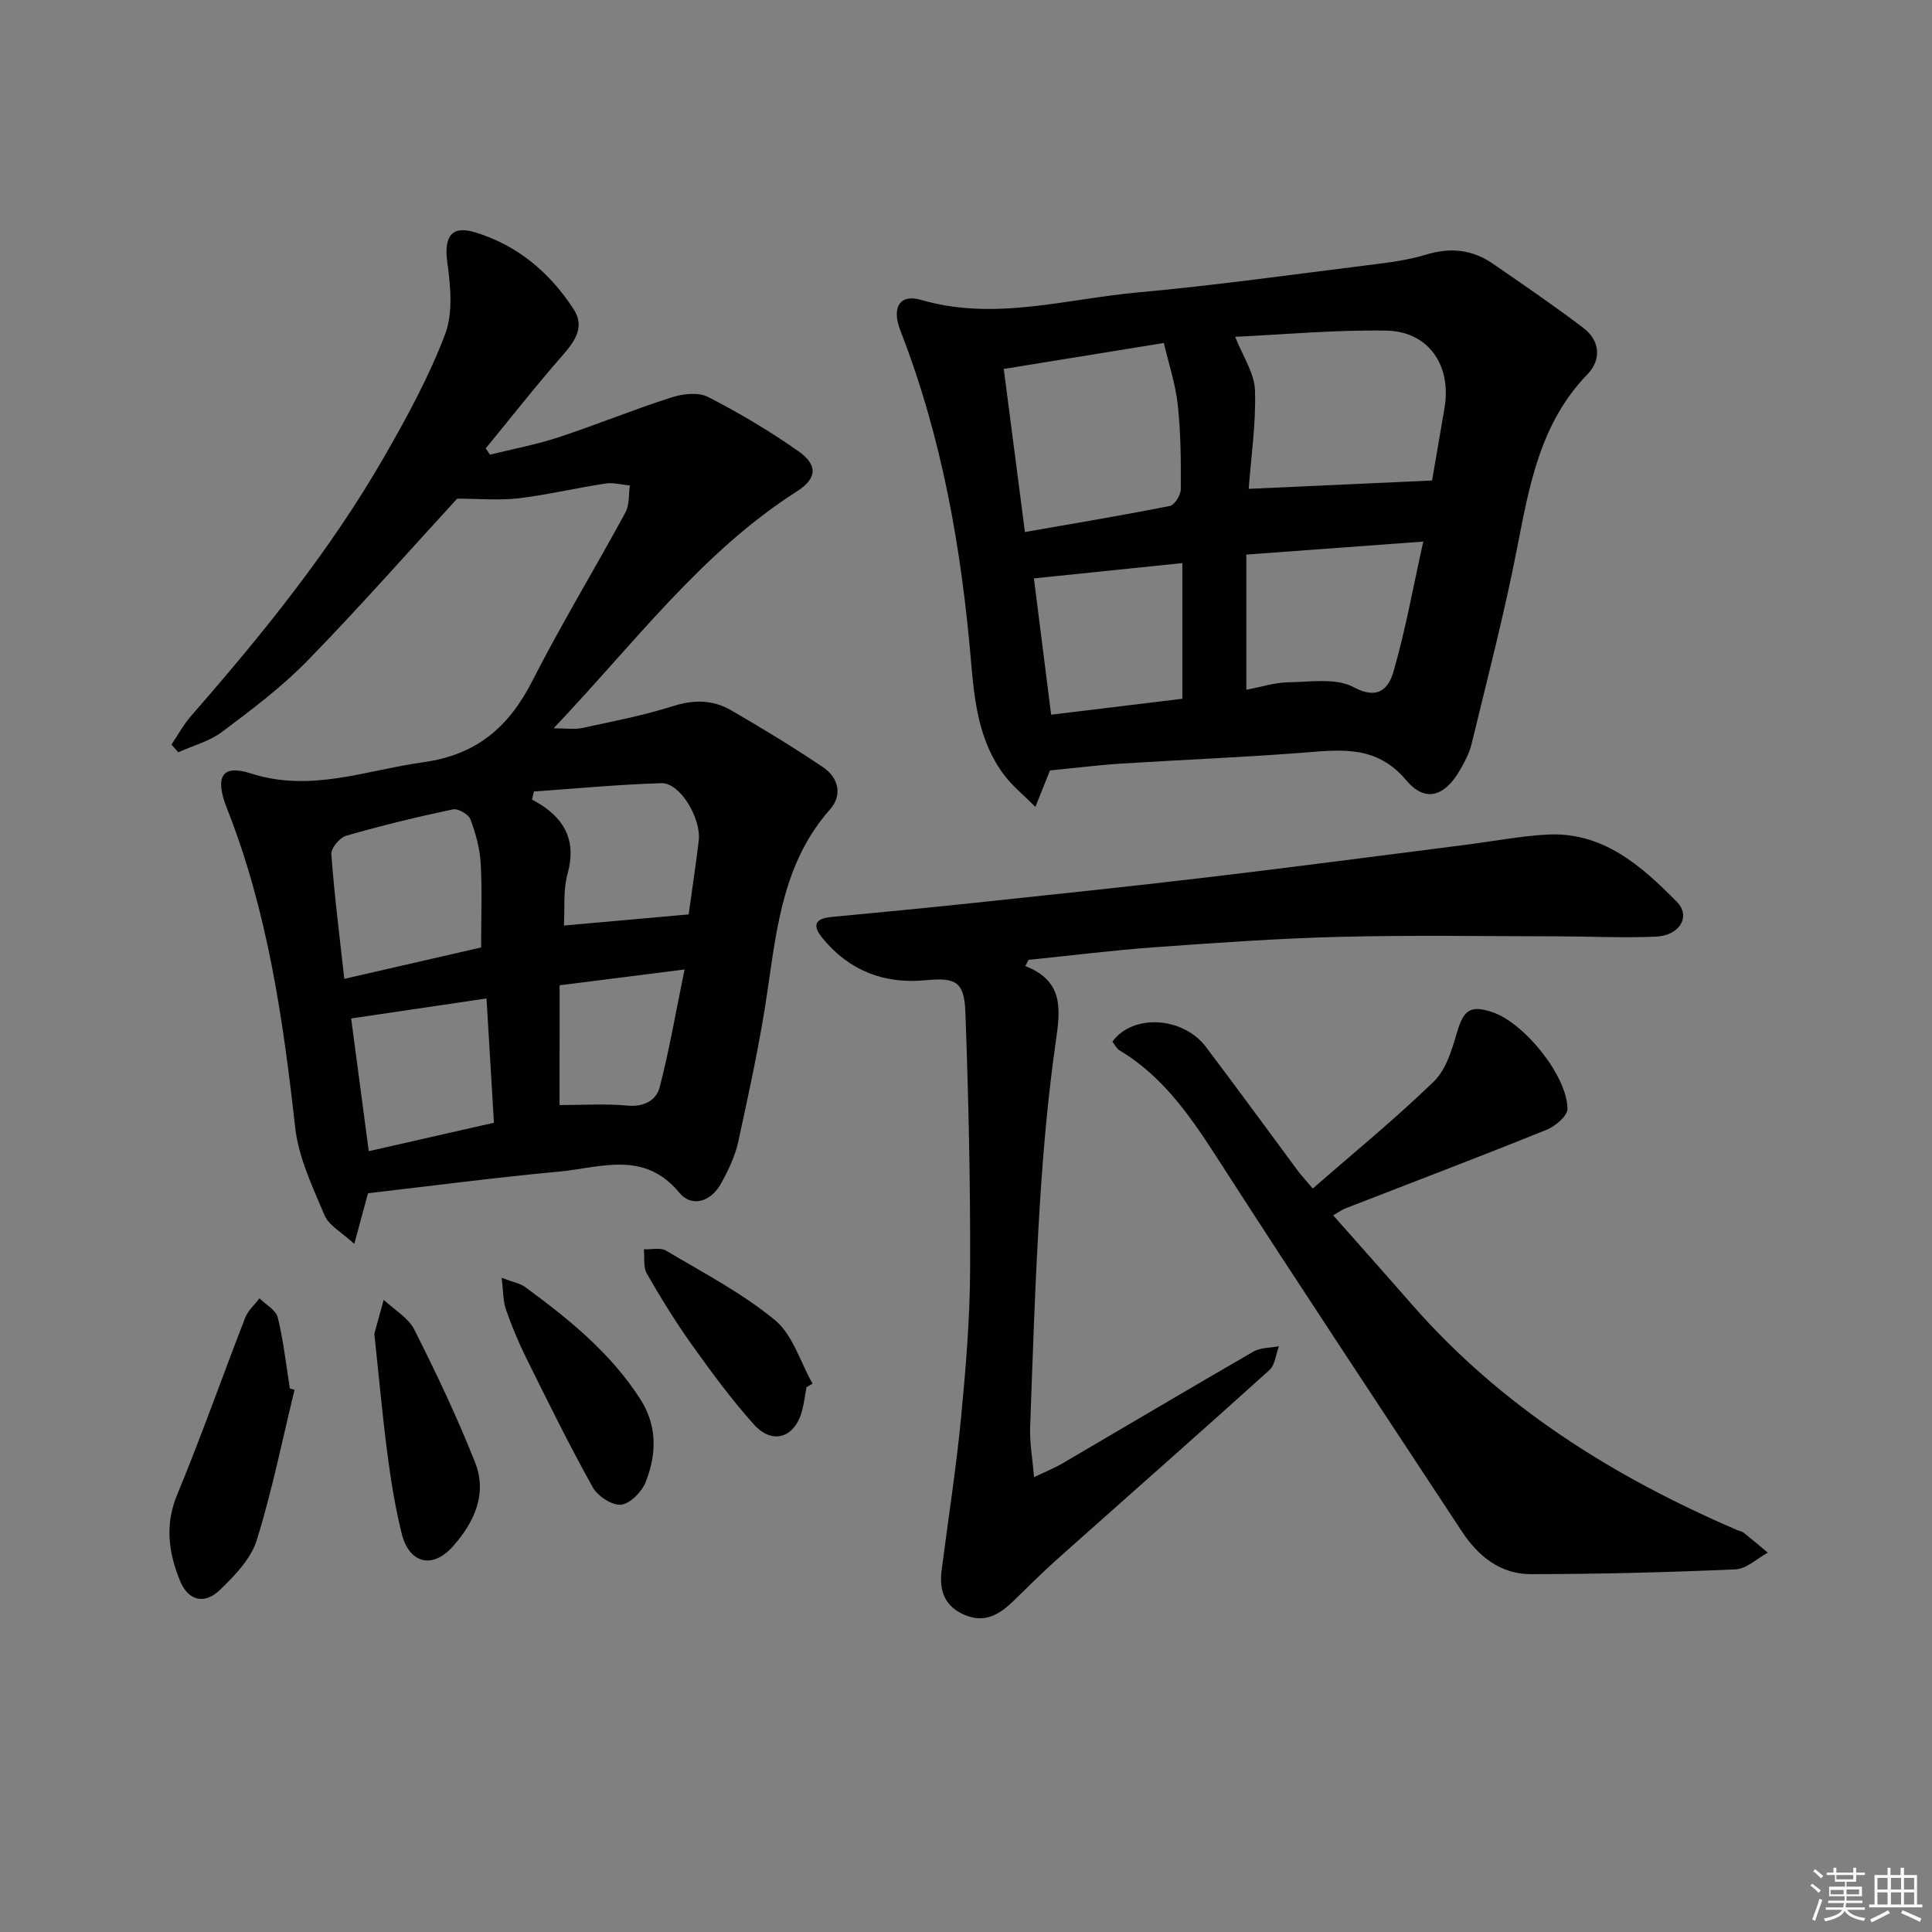 <svg enable-background="new 0 0 400 400" viewBox="0 0 400 400" xmlns="http://www.w3.org/2000/svg"><rect x="0" y="0" width="400" height="400" fill="#808080" stroke="none"/><g fill="#010100"><path d="m94.65 103.24c-10.24 11.15-20.35 22.65-31.03 33.59-5.32 5.45-11.52 10.1-17.63 14.69-2.61 1.96-6.03 2.85-9.08 4.23-.47-.53-.94-1.06-1.41-1.59 1.35-2 2.51-4.16 4.08-5.96 14.7-16.82 28.75-34.14 39.92-53.55 4.72-8.2 9.29-16.6 12.64-25.4 1.69-4.43 1.14-10.03.47-14.94-.71-5.22.78-7.74 5.8-6.2 8.73 2.67 15.48 8.35 20.39 15.97 2.24 3.47.38 6.4-2.16 9.3-5.55 6.32-10.74 12.95-16.08 19.46.3.43.6.86.89 1.29 4.72-1.17 9.54-2.07 14.15-3.58 7.86-2.59 15.53-5.74 23.41-8.27 2.34-.75 5.56-1.13 7.57-.1 6.48 3.32 12.79 7.07 18.75 11.26 4.02 2.83 3.84 5.62-.31 8.27-19.87 12.7-33.7 31.51-50.4 49.07 2.57 0 4.31.29 5.9-.05 6.32-1.37 12.71-2.6 18.87-4.55 4.31-1.37 8.24-1.29 11.97.87 6.45 3.73 12.84 7.62 19.03 11.78 3.2 2.15 4.09 5.78 1.48 8.72-9.54 10.78-11.01 24.11-12.95 37.49-1.52 10.49-3.81 20.88-6.05 31.25-.65 3.03-2.06 5.98-3.57 8.72-2.06 3.76-6.04 5.09-8.67 1.91-7.27-8.82-16.29-5.16-24.83-4.36-13.05 1.21-26.05 2.92-39.61 4.49-.7 2.56-1.58 5.82-2.84 10.48-2.65-2.45-5.27-3.81-6.15-5.91-2.48-5.88-5.39-11.94-6.08-18.16-2.52-22.51-5.72-44.8-14.11-66.03-2.62-6.63-1.08-9.24 4.92-7.3 12.42 4 23.84-.68 35.72-2.32 11.01-1.52 17.68-7.26 22.54-16.79 6.04-11.84 12.95-23.23 19.3-34.92.85-1.56.64-3.71.92-5.58-1.69-.16-3.43-.66-5.06-.41-6.07.92-12.07 2.36-18.15 3.08-4.12.44-8.36.05-12.55.05zm4.96 92.92c0-6.2.23-11.84-.09-17.44-.18-3.07-1.03-6.19-2.12-9.08-.4-1.05-2.57-2.3-3.63-2.07-7.43 1.57-14.82 3.36-22.11 5.47-1.33.38-3.16 2.58-3.06 3.81.61 8.37 1.68 16.72 2.68 25.81 9.92-2.28 19.21-4.41 28.33-6.5zm42.97-6.84c.69-5.04 1.46-10.12 2.08-15.21.57-4.69-3.88-12.07-7.69-11.96-8.82.26-17.62 1.11-26.43 1.72-.13.56-.26 1.12-.39 1.67.57.33 1.16.63 1.71.98 5.36 3.42 7.44 7.91 5.65 14.38-.94 3.39-.55 7.15-.76 10.72 8.7-.78 17.07-1.52 25.83-2.3zm-41.85 17.4c-9.54 1.41-18.73 2.76-28.03 4.14 1.18 8.87 2.37 17.85 3.65 27.48 8.85-2.01 17.29-3.93 25.91-5.89-.52-8.9-1.01-17.14-1.53-25.73zm15.12 22.07c4.83 0 9.47-.32 14.04.11 3.44.32 5.98-1.07 6.69-3.81 2-7.72 3.35-15.61 5.15-24.37-9.45 1.2-17.51 2.22-25.87 3.27-.01 8.71-.01 16.59-.01 24.8z"/><path d="m217.38 159.51c-.85 2.13-1.7 4.27-3.01 7.55-2.51-2.52-4.76-4.33-6.45-6.57-5.25-6.94-6.18-15.28-6.88-23.56-1.99-23.44-6.03-46.41-14.61-68.44-1.9-4.87-.14-7.68 4.27-6.4 15.21 4.43 30.01-.21 44.92-1.55 15.87-1.44 31.66-3.66 47.48-5.63 4.11-.51 8.3-1.01 12.23-2.21 5.03-1.54 9.54-1.01 13.76 1.9 6.29 4.33 12.6 8.65 18.69 13.26 3.53 2.67 3.81 6.61.87 9.65-9.86 10.19-12.05 23.2-14.62 36.32-2.64 13.49-6.12 26.82-9.35 40.19-.46 1.9-1.43 3.72-2.42 5.43-3.16 5.46-7.19 6.77-11.1 2.11-6.25-7.44-13.73-6.31-21.71-5.7-12.43.96-24.89 1.44-37.33 2.24-4.79.3-9.57.91-14.74 1.41zm79.12-60.03c.71-4.14 1.62-9.51 2.55-14.88 1.55-8.9-3.24-16.01-12.07-16.15-10.66-.18-21.33.83-31.25 1.28 1.61 4.11 3.99 7.54 4.1 11.05.23 6.89-.81 13.81-1.3 20.43 12.58-.57 24.72-1.13 37.97-1.73zm-88.68-23.09c1.48 11.41 2.9 22.34 4.38 33.76 10.47-1.84 20.27-3.46 30-5.4.99-.2 2.27-2.27 2.27-3.48.04-5.81 0-11.65-.62-17.42-.46-4.27-1.86-8.45-2.89-12.84-11.54 1.87-21.84 3.54-33.14 5.38zm50.22 38.43v27.98c3.17-.59 5.92-1.5 8.68-1.54 4.57-.06 9.9-.96 13.55 1.02 5.16 2.79 7.28.07 8.22-3.18 2.47-8.52 4.03-17.29 6.18-26.97-12.79.94-24.44 1.8-36.63 2.69zm-40.41 33.15c9.34-1.14 18.34-2.23 27.16-3.3 0-9.56 0-18.71 0-28.09-10.66 1.1-20.52 2.12-30.73 3.17 1.15 9.06 2.31 18.21 3.57 28.22z"/><path d="m212.28 200.01c7.96 3.11 7.27 8.91 6.33 15.49-1.6 11.17-2.61 22.46-3.31 33.73-.96 15.44-1.47 30.9-2.02 46.36-.11 3.11.47 6.24.81 10.24 2.4-1.15 4.19-1.86 5.83-2.82 13.2-7.72 26.35-15.54 39.6-23.18 1.47-.85 3.49-.76 5.26-1.1-.63 1.68-.79 3.88-1.98 4.95-14.58 13.16-29.33 26.13-43.99 39.2-3.1 2.76-6.02 5.72-9.01 8.61-2.77 2.67-5.74 4.57-9.81 2.97-4.26-1.67-5.59-4.95-5.05-9.21 1.34-10.53 3-21.03 4.02-31.59.99-10.25 1.85-20.57 1.89-30.86.07-17.76-.33-35.54-.98-53.29-.23-6.39-2.12-7.14-8.26-6.56-8.48.81-15.72-1.93-21.25-8.63-2.15-2.6-1.82-4.13 1.78-4.47 9.76-.93 19.52-1.86 29.27-2.89 16.19-1.72 32.39-3.4 48.56-5.32 17.81-2.11 35.6-4.46 53.39-6.72 5.6-.71 11.17-1.79 16.79-2.12 11.63-.69 19.6 6.39 27.01 13.9 2.97 3.01.63 7-4.31 7.22-6.81.3-13.65-.05-20.48-.06-14.96-.02-29.92-.27-44.87.1-12.79.32-25.57 1.23-38.33 2.15-8.76.63-17.48 1.73-26.22 2.62-.22.43-.44.86-.67 1.28z"/><path d="m271.8 246.07c8.68-7.58 17.2-14.53 25.06-22.16 2.52-2.44 3.73-6.54 4.78-10.1 1.38-4.7 2.74-5.79 7.35-4.25 6.57 2.2 15.48 13.16 15.54 20.01.01 1.46-2.49 3.59-4.28 4.32-13.85 5.59-27.82 10.9-41.74 16.31-.61.24-1.15.65-2.49 1.42 5.49 6.21 10.84 12.2 16.12 18.25 18.57 21.3 41.8 35.86 67.49 46.9.46.2 1 .26 1.38.56 1.69 1.34 3.34 2.75 5 4.13-2.23 1.21-4.42 3.36-6.7 3.46-14.13.62-28.28.98-42.42.99-6.27 0-10.88-3.74-14.25-8.88-16.63-25.29-33.38-50.51-49.77-75.96-5.82-9.04-11.57-17.9-21.05-23.58-.65-.39-1.04-1.23-1.51-1.82 4.19-5.81 14.59-5.22 19.37 1.09 6.43 8.49 12.69 17.11 19.04 25.66.8 1.06 1.7 2.02 3.08 3.65z"/><path d="m60.98 287.75c-2.54 10.41-4.65 20.96-7.84 31.17-1.2 3.84-4.54 7.29-7.57 10.22-3.25 3.15-6.61 2.28-8.3-1.86-2.36-5.78-3.19-11.55-.59-17.82 5.01-12.09 9.34-24.45 14.09-36.65.58-1.49 1.95-2.68 2.95-4.01 1.31 1.31 3.41 2.43 3.79 3.97 1.18 4.81 1.72 9.78 2.5 14.68.32.11.65.2.97.3z"/><path d="m77.5 276.15c.43-1.56 1.18-4.3 1.94-7.04 2.16 2.04 5.09 3.69 6.35 6.19 4.54 9 8.87 18.14 12.58 27.5 2.58 6.52-.22 12.45-4.63 17.39-4.25 4.75-9.05 3.52-10.59-2.74-1.3-5.3-2.2-10.73-2.9-16.15-1.05-7.9-1.75-15.85-2.75-25.15z"/><path d="m103.85 264.55c2.49.95 3.86 1.17 4.86 1.9 9.01 6.63 17.68 13.6 23.84 23.2 3.58 5.58 3.4 11.43 1.14 17.17-.8 2.03-3.22 4.52-5.11 4.71-1.87.19-4.86-1.79-5.88-3.64-4.84-8.7-9.25-17.64-13.67-26.57-1.62-3.27-3.05-6.66-4.25-10.11-.64-1.8-.57-3.85-.93-6.66z"/><path d="m166.97 287.21c-.3 1.63-.49 3.3-.92 4.9-1.49 5.57-6.11 7.1-9.96 2.81-4.65-5.17-8.79-10.82-12.84-16.49-3.38-4.73-6.43-9.7-9.33-14.74-.77-1.35-.44-3.34-.61-5.03 1.55.06 3.42-.43 4.59.27 7.67 4.57 15.71 8.75 22.54 14.38 3.7 3.05 5.26 8.7 7.79 13.17-.42.24-.84.49-1.26.73z"/></g><path d="m374.8 390.4.4-.4c.7.5 1.3 1 1.8 1.4l-.5.5c-.5-.6-1.1-1.1-1.7-1.5zm1 7.3-.6-.3c.5-1.4 1.1-2.8 1.5-4.3.2.1.4.2.6.3-.5 1.3-1 2.8-1.5 4.3zm-.4-10.3.4-.4c.4.3 1 .8 1.7 1.4l-.5.5c-.4-.5-1-1-1.6-1.5zm2.5.3h1.7v-1h.6v1h3.5v-1h.6v1h1.8v.5h-1.8v1.4h-2v1h3.2v2h-3.2v.9h3.3v.5h-3.4c0 .3-.1.6-.1.9h4v.5h-3.7c.7.9 1.9 1.5 3.8 1.7-.1.2-.2.4-.3.6-2.1-.4-3.5-1.1-4-2.1-.4 1-1.8 1.7-4 2.2-.1-.2-.2-.4-.3-.6 2.1-.4 3.4-1 3.8-1.8h-3.4v-.5h3.6c.1-.3.1-.6.2-.9h-3.3v-.5h3.4c0-.3 0-.6 0-.9h-3.2v-2h3.3v-1h-2.1v-1.4h-1.7v-.5zm1.1 3.5v1h2.7c0-.3 0-.4 0-.4 0-.1 0-.2 0-.2 0-.1 0-.2 0-.3h-2.7zm1.2-3v.9h3.5v-.9zm4.7 3h-2.6v.6.4h2.6z" fill="#fafafb"/><path d="m393.6 386.7h.6v1.5h2.7v6.1h1.1v.6h-11v-.6h1.1v-6.1h2.7v-1.5h.6v1.5h2.1v-1.5zm-2.7 8.8.4.6c-1.2.6-2.5 1.3-3.8 1.9-.1-.2-.2-.4-.3-.6 1.2-.6 2.5-1.2 3.7-1.9zm-2.2-6.7v2.4h2.1v-2.4zm0 3v2.5h2.1v-2.5zm2.8-3v2.4h2.1v-2.4zm0 3v2.5h2.1v-2.5zm6 6.1c-1.4-.7-2.7-1.3-3.9-1.8l.3-.6c1.5.6 2.7 1.2 3.9 1.7zm-1.2-9.1h-2.1v2.4h2.1zm-2.1 3v2.5h2.1v-2.5z" fill="#fafafb"/></svg>